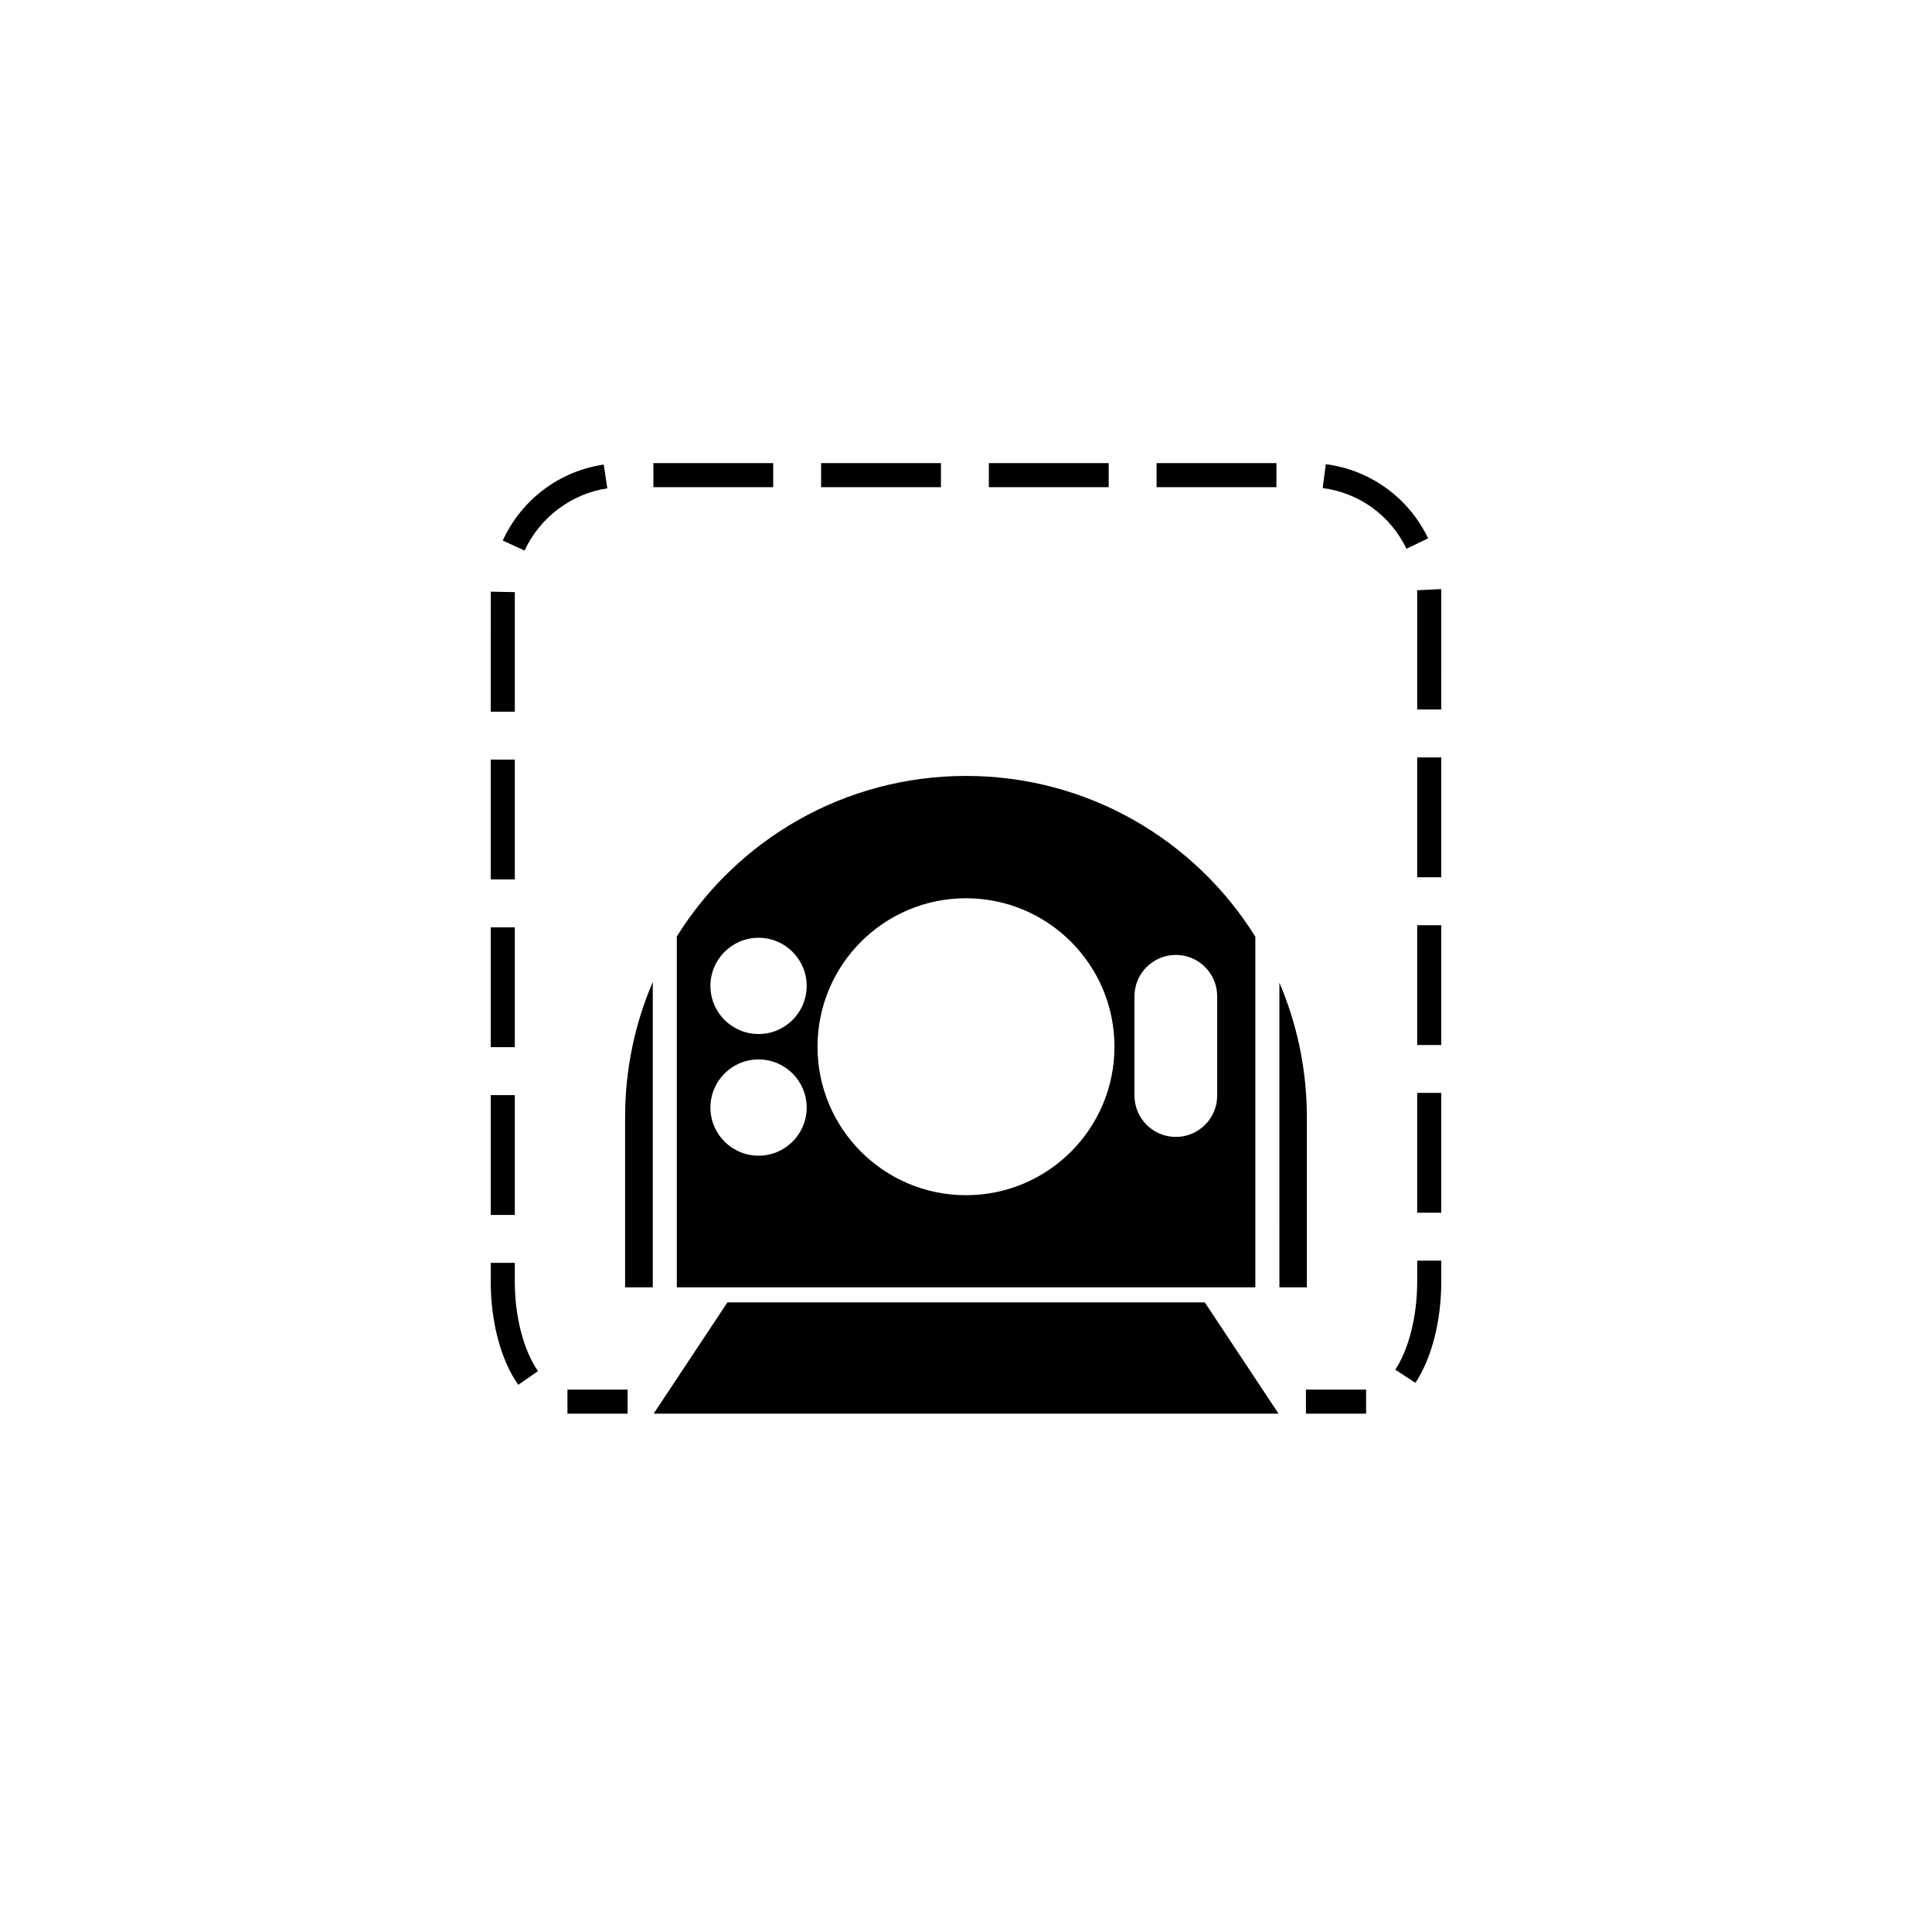 <?xml version="1.0" encoding="UTF-8"?>
<!-- Uploaded to: SVG Repo, www.svgrepo.com, Generator: SVG Repo Mixer Tools -->
<svg fill="#000000" width="800px" height="800px" version="1.1" viewBox="144 144 512 512" xmlns="http://www.w3.org/2000/svg">
 <g>
  <path d="m294.38 512.26h15.945v6.379h-15.945z"/>
  <path d="m281.34 511c-4.637-6.637-7.293-16.648-7.293-27.449v-4.887h6.379v4.887c0 9.387 2.301 18.285 6.152 23.797z"/>
  <path d="m519.1 510.47-5.332-3.496c3.641-5.535 5.805-14.289 5.805-23.418l0.004-5.469h6.375v5.473c0 10.473-2.496 20.281-6.852 26.91z"/>
  <path d="m274.05 434.22h6.379v31.75h-6.379z"/>
  <path d="m519.57 433.63h6.379v31.75h-6.379z"/>
  <path d="m274.05 389.76h6.379v31.754h-6.379z"/>
  <path d="m519.57 389.19h6.379v31.75h-6.379z"/>
  <path d="m274.05 345.3h6.379v31.754h-6.379z"/>
  <path d="m519.57 344.73h6.379v31.754h-6.379z"/>
  <path d="m280.43 332.61h-6.379l0.016-31.812 6.379 0.121-0.016 0.887z"/>
  <path d="m525.95 332.02h-6.379l0.004-30.219c0.004-0.488-0.012-0.938-0.023-1.375l6.363-0.312c0.035 0.57 0.047 1.145 0.039 1.723z"/>
  <path d="m283.02 289.91-5.785-2.664c4.992-10.871 15-18.398 26.766-20.137l0.938 6.309c-9.484 1.398-17.883 7.715-21.918 16.492z"/>
  <path d="m516.73 289.43c-4.242-8.828-12.543-14.844-22.199-16.086l0.82-6.328c11.805 1.527 21.938 8.871 27.125 19.652z"/>
  <path d="m450.51 266.73h31.754v6.379h-31.754z"/>
  <path d="m406.05 266.73h31.762v6.379h-31.762z"/>
  <path d="m361.6 266.73h31.762v6.379h-31.762z"/>
  <path d="m317.16 266.73h31.746v6.379h-31.746z"/>
  <path d="m490.09 512.26h15.941v6.379h-15.941z"/>
  <path d="m309.66 440c0-12.691 2.621-24.801 7.336-35.781v80.934h-7.336z"/>
  <path d="m490.33 440v45.152h-7.273l-0.004-80.734c4.652 10.902 7.277 22.961 7.277 35.582z"/>
  <path d="m400.02 349.63c-32.336 0-60.711 16.969-76.656 42.535v92.984h153.31l0.004-92.918c-15.945-25.574-44.32-42.602-76.656-42.602zm-54.992 100.64c-7.043 0-12.758-5.707-12.758-12.762 0-7.043 5.715-12.75 12.758-12.75 7.039 0 12.75 5.707 12.75 12.75 0.004 7.055-5.711 12.762-12.75 12.762zm0-32.242c-7.043 0-12.758-5.715-12.758-12.762 0-7.039 5.715-12.746 12.758-12.746 7.039 0 12.75 5.707 12.75 12.746 0.004 7.047-5.711 12.762-12.75 12.762zm54.969 42.711c-21.723 0-39.344-17.609-39.344-39.344 0-21.738 17.617-39.348 39.344-39.348 21.73 0 39.348 17.609 39.348 39.348 0 21.734-17.621 39.344-39.348 39.344zm66.57-26.41c0 6.055-4.906 10.965-10.957 10.965s-10.965-4.906-10.965-10.965v-26.309c0-6.051 4.914-10.957 10.965-10.957s10.957 4.906 10.957 10.957z"/>
  <path d="m463.28 489.14h-126.5l-19.559 29.5h165.61z"/>
 </g>
</svg>